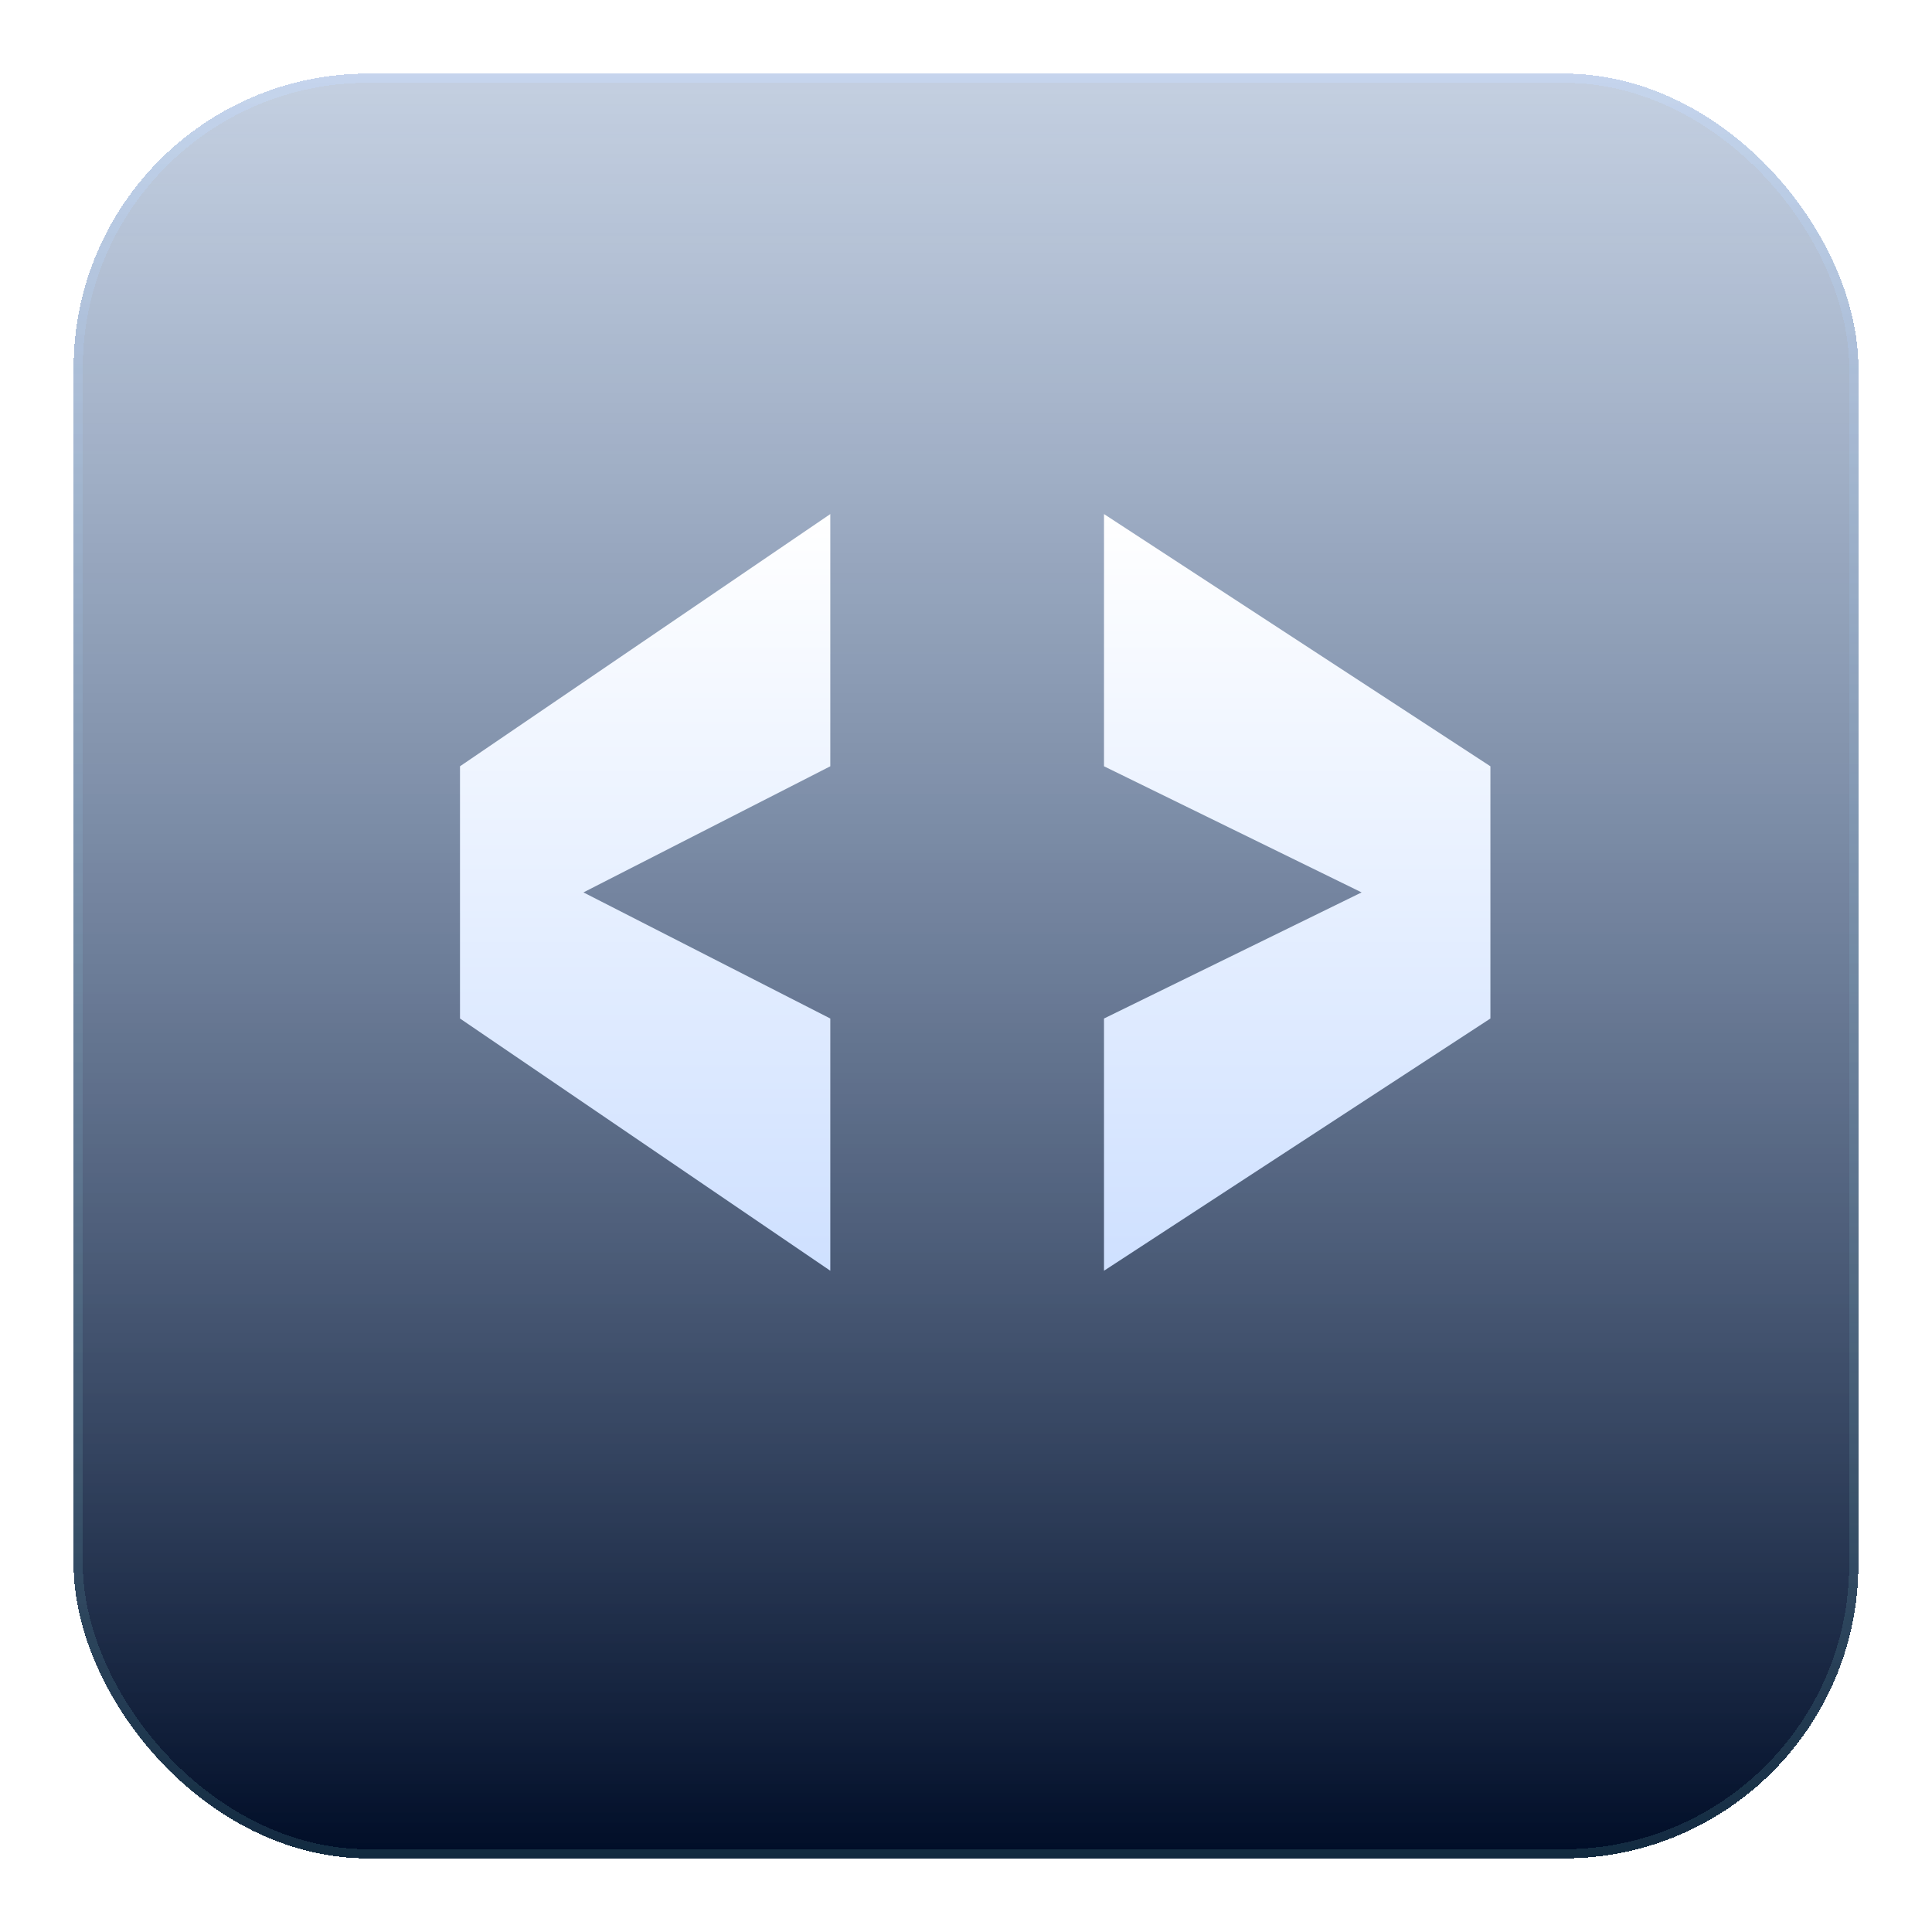<svg width="105" height="105" viewBox="0 0 105 105" fill="none" xmlns="http://www.w3.org/2000/svg">
<g id="Group 454" filter="url(#filter0_b_4296_2779)">
<g id="Rectangle 88" filter="url(#filter1_d_4296_2779)">
<rect x="4" width="97" height="97" rx="16" fill="url(#paint0_linear_4296_2779)" shape-rendering="crispEdges"/>
<rect x="4.25" y="0.25" width="96.5" height="96.5" rx="15.75" stroke="url(#paint1_linear_4296_2779)" stroke-opacity="0.4" stroke-width="0.5" shape-rendering="crispEdges"/>
</g>
<g id="Group 461">
<path id="Vector" d="M45.125 55.354L31.708 48.5L45.125 41.646V27.938L25 41.646V55.354L45.125 69.062V55.354Z" fill="url(#paint2_linear_4296_2779)"/>
<path id="Vector_2" d="M60 41.646L74 48.5L60 55.354V69.062L81 55.354V41.646L60 27.938V41.646Z" fill="url(#paint3_linear_4296_2779)"/>
</g>
</g>
<defs>
<filter id="filter0_b_4296_2779" x="0" y="-4" width="105" height="105" filterUnits="userSpaceOnUse" color-interpolation-filters="sRGB">
<feFlood flood-opacity="0" result="BackgroundImageFix"/>
<feGaussianBlur in="BackgroundImageFix" stdDeviation="2"/>
<feComposite in2="SourceAlpha" operator="in" result="effect1_backgroundBlur_4296_2779"/>
<feBlend mode="normal" in="SourceGraphic" in2="effect1_backgroundBlur_4296_2779" result="shape"/>
</filter>
<filter id="filter1_d_4296_2779" x="0" y="0" width="105" height="105" filterUnits="userSpaceOnUse" color-interpolation-filters="sRGB">
<feFlood flood-opacity="0" result="BackgroundImageFix"/>
<feColorMatrix in="SourceAlpha" type="matrix" values="0 0 0 0 0 0 0 0 0 0 0 0 0 0 0 0 0 0 127 0" result="hardAlpha"/>
<feOffset dy="4"/>
<feGaussianBlur stdDeviation="2"/>
<feComposite in2="hardAlpha" operator="out"/>
<feColorMatrix type="matrix" values="0 0 0 0 0 0 0 0 0 0 0 0 0 0 0 0 0 0 0.25 0"/>
<feBlend mode="normal" in2="BackgroundImageFix" result="effect1_dropShadow_4296_2779"/>
<feBlend mode="normal" in="SourceGraphic" in2="effect1_dropShadow_4296_2779" result="shape"/>
</filter>
<linearGradient id="paint0_linear_4296_2779" x1="52.5" y1="0" x2="52.5" y2="97" gradientUnits="userSpaceOnUse">
<stop stop-color="#3B619A" stop-opacity="0.3"/>
<stop offset="1" stop-color="#000D27"/>
</linearGradient>
<linearGradient id="paint1_linear_4296_2779" x1="52.5" y1="0" x2="52.5" y2="97" gradientUnits="userSpaceOnUse">
<stop stop-color="#C7DDFF"/>
<stop offset="1" stop-color="#2D5666"/>
</linearGradient>
<linearGradient id="paint2_linear_4296_2779" x1="25" y1="27.938" x2="25" y2="74.489" gradientUnits="userSpaceOnUse">
<stop stop-color="white"/>
<stop offset="1" stop-color="#C8DCFF"/>
</linearGradient>
<linearGradient id="paint3_linear_4296_2779" x1="60" y1="27.938" x2="60" y2="74.489" gradientUnits="userSpaceOnUse">
<stop stop-color="white"/>
<stop offset="1" stop-color="#C8DCFF"/>
</linearGradient>
</defs>
</svg>
